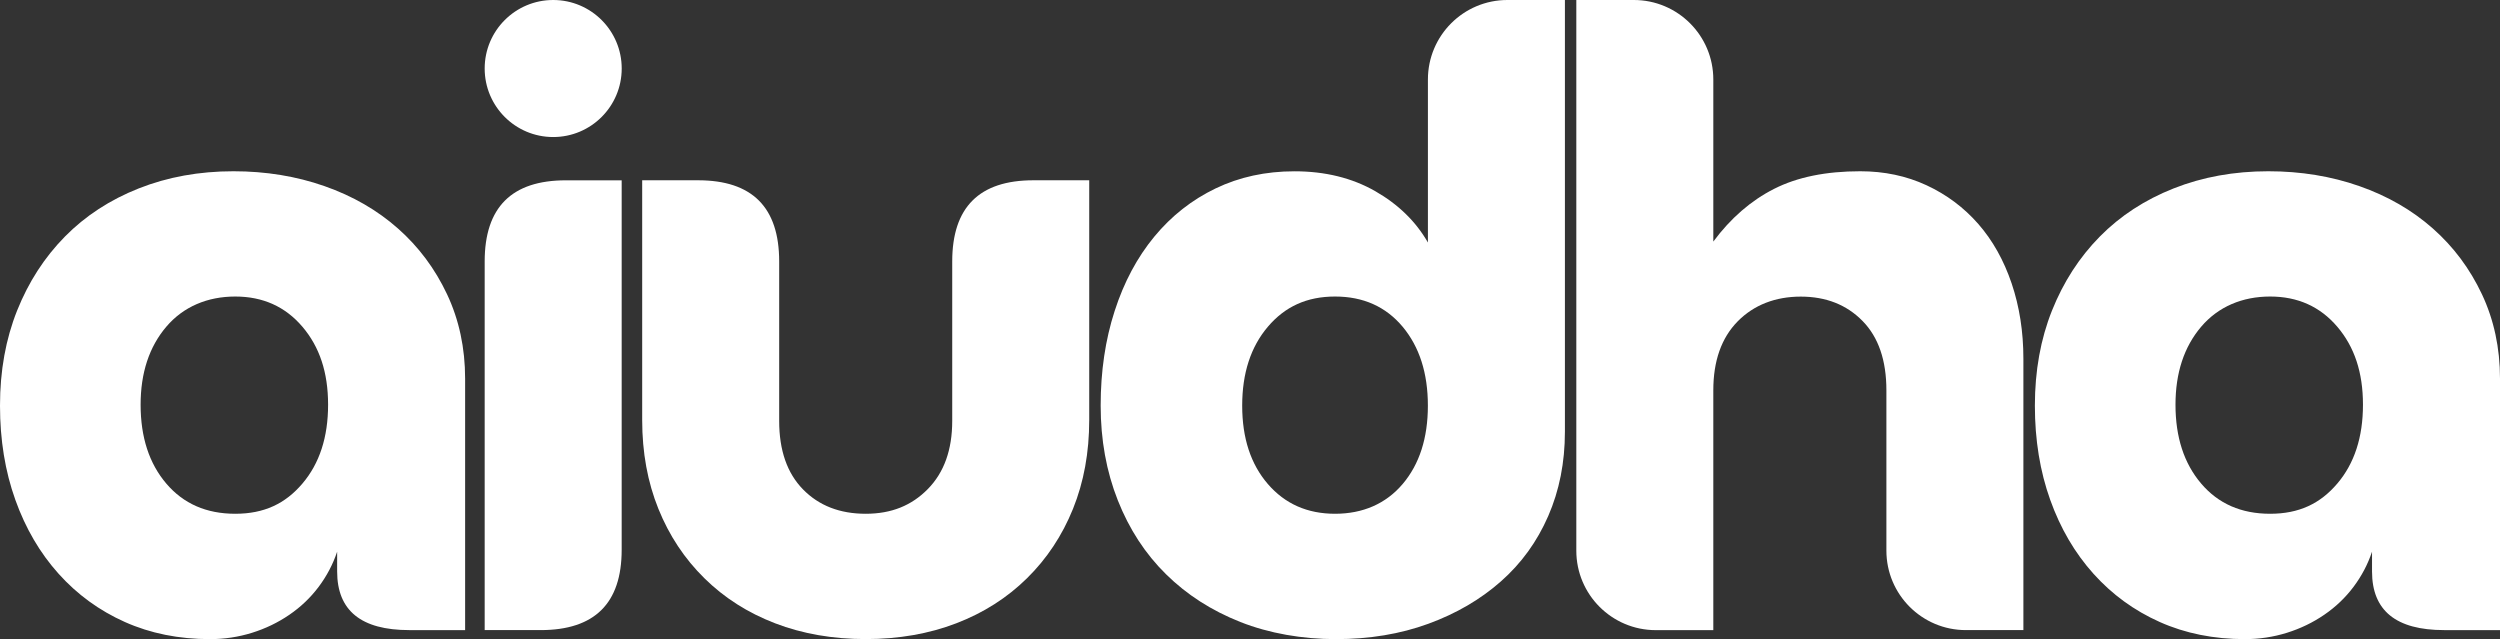 <?xml version="1.0" encoding="UTF-8"?>
<svg id="Layer_1" data-name="Layer 1" xmlns="http://www.w3.org/2000/svg" viewBox="0 0 629.03 160.8">
  <rect x="0" y="0" width="629.03" height="160.8" fill="#333333" stroke="none"/>
  <defs>
    <style>
      .cls-1 {
        fill: #fff;
      }
    </style>
  </defs>
  <g>
    <path class="cls-1" d="M0,102.06c0-8.77,1.44-16.74,4.31-23.93,2.87-7.18,6.88-13.38,12.02-18.6,5.14-5.22,11.34-9.26,18.6-12.13,7.26-2.87,15.2-4.31,23.81-4.31,8.16,0,15.8,1.25,22.91,3.74,7.11,2.49,13.27,6.05,18.48,10.66,5.22,4.61,9.33,10.13,12.36,16.56,3.02,6.43,4.54,13.5,4.54,21.21v63.28h-14.06c-12.1,0-18.14-4.91-18.14-14.74v-4.99c-1.06,3.17-2.61,6.12-4.65,8.84-2.04,2.72-4.5,5.07-7.37,7.03-2.87,1.97-6.01,3.48-9.41,4.54-3.4,1.06-6.92,1.59-10.55,1.59-7.86,0-15.01-1.44-21.43-4.31-6.43-2.87-11.99-6.92-16.67-12.13-4.69-5.22-8.32-11.42-10.89-18.6-2.57-7.18-3.86-15.08-3.86-23.7ZM35.38,101.83c0,8.17,2.15,14.78,6.46,19.84,4.31,5.07,10.09,7.6,17.35,7.6s12.59-2.53,16.9-7.6c4.31-5.06,6.46-11.68,6.46-19.84s-2.15-14.55-6.46-19.62c-4.31-5.06-9.94-7.6-16.9-7.6s-13.04,2.53-17.35,7.6c-4.31,5.07-6.46,11.61-6.46,19.62Z"/>
    <path class="cls-1" d="M156.42,138.35c0,13.46-6.8,20.19-20.41,20.19h-14.06v-92.76c0-13.61,6.8-20.41,20.41-20.41h14.06v92.99Z"/>
    <path class="cls-1" d="M274.06,105.69c0,8.17-1.36,15.61-4.08,22.34-2.72,6.73-6.58,12.55-11.57,17.46-4.99,4.92-10.93,8.7-17.8,11.34-6.88,2.64-14.48,3.97-22.79,3.97s-15.92-1.33-22.79-3.97c-6.88-2.64-12.81-6.42-17.8-11.34-4.99-4.91-8.85-10.73-11.57-17.46-2.72-6.73-4.08-14.17-4.08-22.34v-60.33h14.06c13.61,0,20.41,6.8,20.41,20.41v40.14c0,7.41,2,13.15,6.01,17.24,4,4.08,9.26,6.12,15.76,6.12s11.57-2.08,15.65-6.24c4.08-4.16,6.12-9.87,6.12-17.12v-40.14c0-13.61,6.8-20.41,20.41-20.41h14.06v60.33Z"/>
    <path class="cls-1" d="M276.94,102.06c0-8.62,1.17-16.56,3.52-23.81,2.34-7.26,5.67-13.49,9.98-18.71,4.31-5.22,9.45-9.26,15.42-12.13,5.97-2.87,12.59-4.31,19.85-4.31,7.71,0,14.48,1.67,20.3,4.99,5.82,3.33,10.24,7.64,13.27,12.93V20c0-11.05,8.95-20,20-20h14.47v108.64c0,7.71-1.4,14.78-4.2,21.21-2.8,6.43-6.77,11.91-11.91,16.44-5.14,4.54-11.23,8.09-18.26,10.66s-14.78,3.86-23.25,3.86-16.78-1.44-24.04-4.31c-7.26-2.87-13.5-6.88-18.71-12.02-5.22-5.14-9.26-11.34-12.13-18.6-2.87-7.26-4.31-15.2-4.31-23.81ZM312.55,102.06c0,8.17,2.15,14.74,6.46,19.73,4.31,4.99,9.94,7.48,16.9,7.48s12.77-2.49,17.01-7.48c4.23-4.99,6.35-11.57,6.35-19.73s-2.12-14.78-6.35-19.85c-4.24-5.06-9.91-7.6-17.01-7.6s-12.59,2.53-16.9,7.6c-4.31,5.07-6.46,11.68-6.46,19.85Z"/>
    <path class="cls-1" d="M396.62,138.53V0h14.47c11.05,0,20,8.95,20,20v40.78c4.38-5.9,9.49-10.32,15.31-13.27,5.82-2.95,13.04-4.42,21.66-4.42,6.05,0,11.6,1.17,16.67,3.52,5.06,2.35,9.41,5.6,13.04,9.75,3.63,4.16,6.42,9.15,8.39,14.97,1.96,5.82,2.95,12.13,2.95,18.94v68.27h-14.47c-11.05,0-20-8.95-20-20v-40.33c0-7.56-2-13.38-6.01-17.46-4.01-4.08-9.19-6.12-15.54-6.12s-11.79,2.08-15.88,6.24c-4.08,4.16-6.12,9.94-6.12,17.35v60.33h-14.47c-11.05,0-20-8.95-20-20Z"/>
    <path class="cls-1" d="M512,102.06c0-8.77,1.44-16.74,4.31-23.93,2.87-7.18,6.88-13.38,12.02-18.6,5.14-5.22,11.34-9.26,18.6-12.13,7.26-2.87,15.2-4.31,23.81-4.31,8.17,0,15.8,1.25,22.91,3.74,7.11,2.49,13.27,6.05,18.48,10.66,5.22,4.61,9.33,10.13,12.36,16.56,3.02,6.43,4.54,13.5,4.54,21.21v63.28h-14.06c-12.1,0-18.14-4.91-18.14-14.74v-4.99c-1.06,3.17-2.61,6.12-4.65,8.84-2.04,2.72-4.5,5.07-7.37,7.03-2.87,1.97-6.01,3.48-9.41,4.54-3.4,1.06-6.92,1.59-10.55,1.59-7.86,0-15.01-1.44-21.43-4.31-6.43-2.87-11.99-6.92-16.67-12.13-4.69-5.22-8.32-11.42-10.89-18.6-2.57-7.18-3.86-15.08-3.86-23.7ZM547.38,101.83c0,8.17,2.15,14.78,6.46,19.84,4.31,5.07,10.09,7.6,17.35,7.6s12.59-2.53,16.9-7.6c4.31-5.06,6.46-11.68,6.46-19.84s-2.15-14.55-6.46-19.62c-4.31-5.06-9.94-7.6-16.9-7.6s-13.04,2.53-17.35,7.6c-4.31,5.07-6.46,11.61-6.46,19.62Z"/>
  </g>
  <circle class="cls-1" cx="139.19" cy="17.24" r="17.24"/>
</svg>